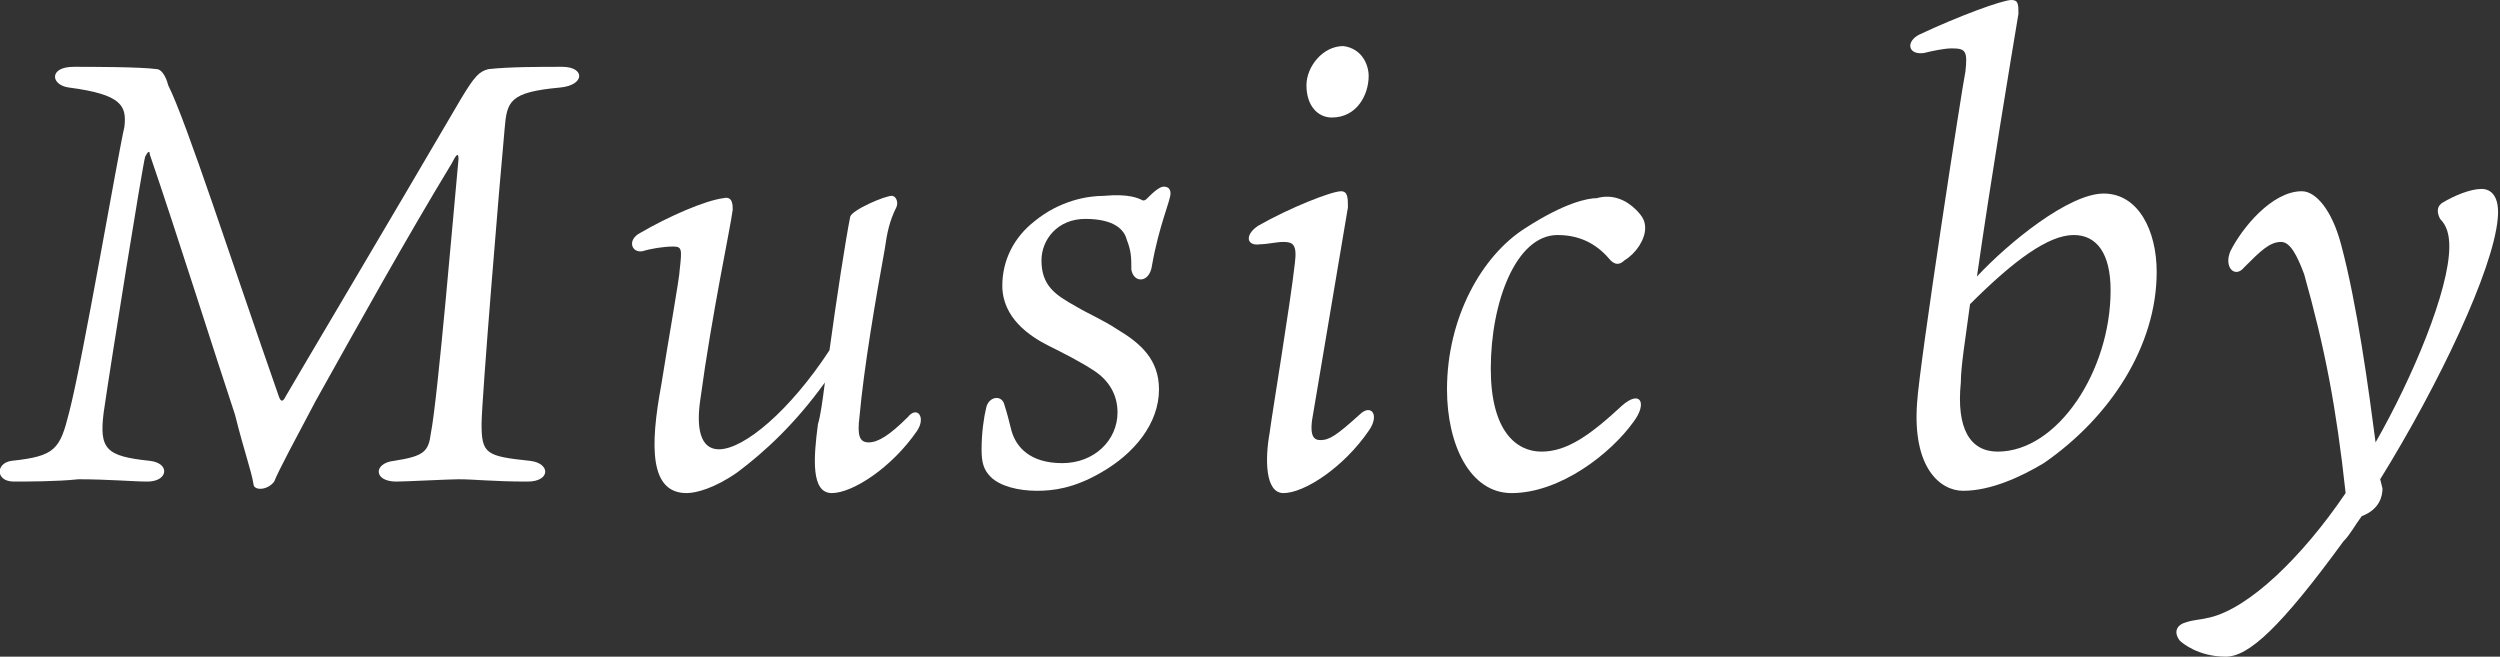 <?xml version="1.0" encoding="utf-8"?>
<!-- Generator: Adobe Illustrator 25.4.1, SVG Export Plug-In . SVG Version: 6.00 Build 0)  -->
<svg version="1.1" xmlns="http://www.w3.org/2000/svg" xmlns:xlink="http://www.w3.org/1999/xlink" x="0px" y="0px"
	 viewBox="0 0 108.5 28.5" style="enable-background:new 0 0 108.5 28.5;" xml:space="preserve">
<rect x="0" y="0" width="108.5" height="28.5" fill="#333333" stroke="none"/>
<style type="text/css">
	.st0{clip-path:url(#SVGID_00000160166975831479647820000010002109808191090829_);}
	.st1{opacity:0.33;}
	.st2{fill:#DDECCC;}
	.st3{clip-path:url(#SVGID_00000165213234418891594670000000333986597642900374_);}
	.st4{clip-path:url(#SVGID_00000066480866547009916910000015893066054729942680_);}
	.st5{fill:#709EBE;}
	.st6{opacity:0.6;}
	.st7{fill:#FFFFFF;}
	.st8{fill:#543A10;}
	.st9{fill:#ED7C7C;}
	.st10{fill:none;stroke:#523A19;stroke-width:0.412;stroke-miterlimit:10;}
	.st11{fill:none;stroke:#523A19;stroke-width:0.5;stroke-miterlimit:10;}
	.st12{clip-path:url(#SVGID_00000070108484496759698240000009955651111714466739_);}
	.st13{clip-path:url(#SVGID_00000098218110129669909800000003484186365210280605_);}
	.st14{clip-path:url(#SVGID_00000085240418652044567990000000859287737864567719_);}
	.st15{clip-path:url(#SVGID_00000065076129279889084540000010715330708057231292_);}
	.st16{fill:none;stroke:#543A10;stroke-width:0.679;stroke-miterlimit:10;}
	.st17{fill:#7DCACD;}
	.st18{fill:#FFFEEE;}
	.st19{fill:#9F8A6A;}
	.st20{fill:#009A9D;}
	.st21{fill:none;stroke:#FFFFFF;stroke-miterlimit:10;}
	.st22{clip-path:url(#SVGID_00000163786843778365678000000008246198332097322152_);}
	.st23{clip-path:url(#SVGID_00000066478684722355112760000006337412659047309220_);}
	.st24{clip-path:url(#SVGID_00000040545815387254124580000017084679015014719140_);}
	.st25{fill:#FEE6B0;}
	.st26{fill:#523A19;stroke:#523A19;stroke-width:0.15;stroke-miterlimit:10;}
	.st27{fill:none;stroke:#523A19;stroke-width:1.366;stroke-miterlimit:10;}
	.st28{fill:none;stroke:#523A19;stroke-width:0.585;stroke-miterlimit:10;}
	.st29{fill:#231815;}
	.st30{fill:#48B0E5;}
	.st31{opacity:0.1;}
	.st32{fill-rule:evenodd;clip-rule:evenodd;fill:#FFFFFF;}
	.st33{fill-rule:evenodd;clip-rule:evenodd;fill:#48B0E5;}
	.st34{fill-rule:evenodd;clip-rule:evenodd;fill:#D6B076;}
	.st35{fill:none;stroke:#E3C9A1;stroke-width:0.244;stroke-linejoin:round;stroke-miterlimit:10;}
	
		.st36{clip-path:url(#SVGID_00000137818749869465992700000011564164739275109547_);fill-rule:evenodd;clip-rule:evenodd;fill:#D6B076;}
	
		.st37{clip-path:url(#SVGID_00000137818749869465992700000011564164739275109547_);fill:none;stroke:#E3C9A1;stroke-width:0.244;stroke-linejoin:round;stroke-miterlimit:10;}
	.st38{clip-path:url(#SVGID_00000137818749869465992700000011564164739275109547_);}
	
		.st39{clip-path:url(#SVGID_00000070811688008157676460000013889516117370005401_);fill-rule:evenodd;clip-rule:evenodd;fill:#D6B076;}
	
		.st40{clip-path:url(#SVGID_00000070811688008157676460000013889516117370005401_);fill:none;stroke:#E3C9A1;stroke-width:0.244;stroke-linejoin:round;stroke-miterlimit:10;}
	.st41{clip-path:url(#SVGID_00000070811688008157676460000013889516117370005401_);}
	
		.st42{clip-path:url(#SVGID_00000164493905989619219430000001041051212012157119_);fill-rule:evenodd;clip-rule:evenodd;fill:#D6B076;}
	
		.st43{clip-path:url(#SVGID_00000164493905989619219430000001041051212012157119_);fill:none;stroke:#E3C9A1;stroke-width:0.244;stroke-linejoin:round;stroke-miterlimit:10;}
	.st44{clip-path:url(#SVGID_00000164493905989619219430000001041051212012157119_);}
	
		.st45{clip-path:url(#SVGID_00000075852205171852967020000003434994640366043536_);fill-rule:evenodd;clip-rule:evenodd;fill:#D6B076;}
	
		.st46{clip-path:url(#SVGID_00000075852205171852967020000003434994640366043536_);fill:none;stroke:#E3C9A1;stroke-width:0.244;stroke-linejoin:round;stroke-miterlimit:10;}
	.st47{clip-path:url(#SVGID_00000075852205171852967020000003434994640366043536_);}
	
		.st48{clip-path:url(#SVGID_00000039116212857372361480000006939171176524499079_);fill-rule:evenodd;clip-rule:evenodd;fill:#D6B076;}
	
		.st49{clip-path:url(#SVGID_00000039116212857372361480000006939171176524499079_);fill:none;stroke:#E3C9A1;stroke-width:0.244;stroke-linejoin:round;stroke-miterlimit:10;}
	.st50{clip-path:url(#SVGID_00000039116212857372361480000006939171176524499079_);}
	
		.st51{clip-path:url(#SVGID_00000127028228048907345630000017797147002772659616_);fill-rule:evenodd;clip-rule:evenodd;fill:#D6B076;}
	
		.st52{clip-path:url(#SVGID_00000127028228048907345630000017797147002772659616_);fill:none;stroke:#E3C9A1;stroke-width:0.244;stroke-linejoin:round;stroke-miterlimit:10;}
	.st53{clip-path:url(#SVGID_00000127028228048907345630000017797147002772659616_);}
	
		.st54{clip-path:url(#SVGID_00000040570241320824432890000013566520551063125907_);fill-rule:evenodd;clip-rule:evenodd;fill:#D6B076;}
	
		.st55{clip-path:url(#SVGID_00000040570241320824432890000013566520551063125907_);fill:none;stroke:#E3C9A1;stroke-width:0.244;stroke-linejoin:round;stroke-miterlimit:10;}
	.st56{clip-path:url(#SVGID_00000040570241320824432890000013566520551063125907_);}
	
		.st57{clip-path:url(#SVGID_00000086686355869126217490000007003691014137419929_);fill-rule:evenodd;clip-rule:evenodd;fill:#D6B076;}
	
		.st58{clip-path:url(#SVGID_00000086686355869126217490000007003691014137419929_);fill:none;stroke:#E3C9A1;stroke-width:0.244;stroke-linejoin:round;stroke-miterlimit:10;}
	.st59{fill-rule:evenodd;clip-rule:evenodd;}
	.st60{fill:none;stroke:#7F7F7F;stroke-width:0.244;stroke-linejoin:round;stroke-miterlimit:10;}
	.st61{fill:#BE924E;stroke:#231815;stroke-width:0.21;stroke-miterlimit:10;}
	.st62{fill:none;stroke:#231815;stroke-width:0.524;stroke-miterlimit:10;}
	.st63{fill:#FFFBD6;}
	.st64{fill:#FFFBD6;stroke:#FFFBD6;stroke-width:0.189;stroke-miterlimit:10;}
	.st65{fill:none;stroke:#FFFBD6;stroke-width:0.645;stroke-miterlimit:10;}
	.st66{fill:#FFFBD6;stroke:#FFFBD6;stroke-width:0.119;stroke-miterlimit:10;}
	.st67{fill:none;stroke:#FFFBD6;stroke-width:0.5;stroke-miterlimit:10;stroke-dasharray:2;}
	.st68{fill:none;}
	.st69{display:none;}
	.st70{display:inline;}
	.st71{display:inline;fill:none;stroke:#FF0000;stroke-width:3.845;stroke-miterlimit:10;}
	.st72{display:inline;fill:none;stroke:#FF0000;stroke-width:3.128;stroke-miterlimit:10;}
</style>
<g id="ベース">
</g>
<g id="ベース2">
</g>
<g id="ギャラリー背景">
</g>
<g id="プロフィール">
	<g>
		<g>
			<path class="st7" d="M0.6,20.9c-0.8,0-0.8-0.8-0.1-0.9c1.9-0.2,2.1-0.5,2.5-2.1C3.6,15.6,5.1,6.8,5.4,5.5C5.5,4.6,5.3,4.1,3,3.8
				C2.2,3.7,2.1,2.9,3.2,2.9c0.7,0,2.9,0,3.6,0.1C7,3,7.2,3.3,7.3,3.7c0.8,1.6,2.7,7.5,4.8,13.5c0.1,0.3,0.2,0.2,0.3,0
				c0.4-0.7,4.5-7.6,7.6-12.9c0.6-1,0.8-1.2,1.2-1.3c0.9-0.1,2.2-0.1,3.2-0.1c1,0,1,0.8-0.1,0.9c-2.2,0.2-2.3,0.6-2.4,1.8
				c-0.2,2.1-1,11.8-1,12.8c0,1.3,0.2,1.4,2.1,1.6c0.9,0.1,0.9,0.9-0.1,0.9c-1.5,0-2.3-0.1-3-0.1c-0.4,0-2.3,0.1-2.7,0.1
				c-1,0-1-0.8-0.1-0.9c1.3-0.2,1.5-0.4,1.6-1.2C19,17.3,19.7,9,19.9,6.9c0-0.3-0.1-0.2-0.3,0.2c-2,3.3-4,6.9-5.9,10.3
				c-0.9,1.7-1.6,3-1.8,3.5c-0.3,0.4-0.9,0.4-0.9,0.1c-0.1-0.6-0.4-1.4-0.8-3C9.4,15.6,7.6,9.9,6.5,6.7C6.5,6.5,6.4,6.6,6.3,6.8
				c-0.1,0.3-1.5,9-1.8,11.1c-0.2,1.6,0.1,1.9,2,2.1c0.9,0.1,0.8,0.9-0.1,0.9c-0.6,0-1.7-0.1-3-0.1C2.5,20.9,1.1,20.9,0.6,20.9z"/>
			<path class="st7" d="M39.8,18.7c-1.1,1.6-2.8,2.7-3.7,2.7c-0.9,0-0.8-1.5-0.6-3c0.1-0.3,0.2-1,0.3-1.8c-1.3,1.8-2.6,3-3.8,3.9
				c-1,0.7-1.8,0.9-2.2,0.9c-1.6,0-1.6-2-1.1-4.7c0.3-1.9,0.8-4.7,0.8-5c0.1-0.9,0.1-1-0.3-1s-1,0.1-1.3,0.2
				c-0.5,0.1-0.7-0.5-0.1-0.8c1.2-0.7,2.8-1.4,3.6-1.5c0.4-0.1,0.4,0.3,0.4,0.5c-0.1,0.8-0.9,4.5-1.4,8.2c-0.2,1.3,0,2.2,0.8,2.2
				c1.1,0,3.1-1.7,4.8-4.3c0.3-2.2,0.7-4.8,0.9-5.8c0.1-0.3,1.5-0.9,1.8-0.9c0.2,0,0.3,0.3,0.2,0.5c-0.3,0.6-0.4,1.1-0.5,1.8
				c-0.4,2.2-0.9,5.1-1.1,7.3c-0.1,0.8,0,1.1,0.4,1.1c0.4,0,0.9-0.3,1.7-1.1C39.8,17.6,40.2,18.1,39.8,18.7z"/>
			<path class="st7" d="M49.6,8.7c0.1,0,0.1,0,0.3-0.2c0.3-0.3,0.5-0.4,0.6-0.4c0.2,0,0.3,0.1,0.3,0.3c0,0.3-0.5,1.4-0.8,3.1
				c-0.1,0.8-0.8,0.8-0.9,0.2c0-0.5,0-0.8-0.2-1.3c-0.1-0.4-0.5-0.9-1.8-0.9c-1.2,0-1.9,0.9-1.9,1.8c0,1.1,0.6,1.5,1.5,2
				c0.5,0.3,1.2,0.6,1.8,1c1,0.6,1.8,1.3,1.8,2.6c0,1.5-1.1,2.8-2.5,3.6c-1.2,0.7-2.1,0.8-2.8,0.8c-0.8,0-1.6-0.2-2-0.6
				c-0.3-0.3-0.4-0.6-0.4-1.2c0-0.7,0.1-1.4,0.2-1.8c0.1-0.5,0.7-0.6,0.8-0.1c0.1,0.3,0.2,0.7,0.3,1.1c0.2,0.7,0.8,1.4,2.2,1.4
				c1.4,0,2.4-1,2.4-2.2c0-0.8-0.4-1.4-1-1.8c-0.6-0.4-1.4-0.8-2-1.1c-0.8-0.4-2-1.2-2-2.6c0-1.1,0.5-2.1,1.4-2.8
				c1.1-0.9,2.3-1.1,3-1.1C49,8.4,49.4,8.6,49.6,8.7z"/>
			<path class="st7" d="M57.3,19.1c0.4,0,0.7-0.2,1.7-1.1c0.5-0.5,0.9,0,0.4,0.7c-1.1,1.6-2.8,2.7-3.7,2.7c-0.8,0-0.8-1.5-0.6-2.6
				c0.1-0.8,0.9-5.6,1.1-7.4c0.1-0.8-0.1-0.9-0.5-0.9c-0.3,0-0.7,0.1-1,0.1c-0.6,0.1-0.7-0.4-0.1-0.8c1.4-0.8,3.2-1.5,3.6-1.5
				c0.3,0,0.3,0.3,0.3,0.7c-0.2,1.2-1.3,7.7-1.5,8.9C56.8,18.9,57,19.1,57.3,19.1z M59.4,3.3c0,0.8-0.5,1.8-1.6,1.8
				c-0.6,0-1.1-0.5-1.1-1.4c0-0.8,0.7-1.7,1.6-1.7C59.1,2.1,59.4,2.8,59.4,3.3z"/>
			<path class="st7" d="M71,9.1c0.3,0.3,0.4,0.5,0.4,0.8c0,0.5-0.4,1.1-0.9,1.4c-0.2,0.2-0.4,0.2-0.6,0c-0.5-0.6-1.2-1.1-2.3-1.1
				c-1.8,0-2.9,2.9-2.9,5.8c0,2.7,1.1,3.6,2.2,3.6c1.1,0,2.1-0.7,3.5-2c0.8-0.7,1.1-0.1,0.5,0.7c-1,1.4-3.2,3.1-5.3,3.1
				c-1.8,0-2.8-2.1-2.8-4.5c0-3.1,1.5-5.8,3.4-7c1.7-1.1,2.7-1.3,3.1-1.3C70,8.4,70.6,8.7,71,9.1z"/>
			<path class="st7" d="M93.6,11.8c0,3.2-2,6.3-4.9,8.3c-1,0.6-2.3,1.2-3.5,1.2c-1,0-2.2-1-2-3.8c0.1-1.7,2-14,2.1-14.4
				c0.1-0.9,0-1-0.6-1c-0.3,0-0.8,0.1-1.2,0.2c-0.7,0.1-0.8-0.5-0.2-0.8C85,0.7,86.9,0,87.3,0c0.3,0,0.3,0.2,0.3,0.6
				c-0.3,1.8-1.2,7.2-1.8,11.4c1.4-1.5,4-3.6,5.5-3.6C92.8,8.4,93.6,10,93.6,11.8z M91.6,12.6c0-1.6-0.6-2.4-1.6-2.4
				c-1.1,0-2.6,1.1-4.5,3c-0.2,1.5-0.4,2.7-0.4,3.4c-0.2,2,0.4,3,1.6,3C89.3,19.6,91.6,16.1,91.6,12.6z"/>
			<path class="st7" d="M103.4,21.2c0,0.3-0.1,0.9-0.9,1.2c-0.3,0.4-0.5,0.8-0.8,1.1c-2.7,3.7-4.1,5-5.1,5c-1.2,0-1.9-0.6-2-0.7
				c-0.3-0.4-0.1-0.7,0.3-0.8c0.3-0.1,0.6-0.1,1-0.2c1.7-0.4,4-2.6,5.9-5.4c-0.4-3.7-0.9-6.3-1.8-9.5c-0.3-0.8-0.6-1.4-1-1.4
				c-0.5,0-0.9,0.4-1.6,1.1c-0.4,0.5-0.9,0-0.6-0.7c0.5-1,1.8-2.6,3.1-2.6c0.6,0,1.3,0.8,1.7,2.3c0.7,2.6,1.2,6.3,1.5,8.6
				c1.6-2.8,3.2-6.6,3.2-8.5c0-0.5-0.1-0.9-0.4-1.2c-0.1-0.2-0.2-0.5,0.1-0.7c0.5-0.3,1.2-0.6,1.7-0.6c0.4,0,0.8,0.3,0.7,1.3
				c-0.2,2.2-2.5,7.1-5.1,11.3L103.4,21.2z"/>
		</g>
	</g>
</g>
<g id="イラスト">
</g>
<g id="Q_x26_Aベース">
</g>
<g id="Q_x26_A">
</g>
<g id="TOP">
</g>
<g id="ファーストビュー">
</g>
<g id="動作指示" class="st69">
</g>
</svg>
